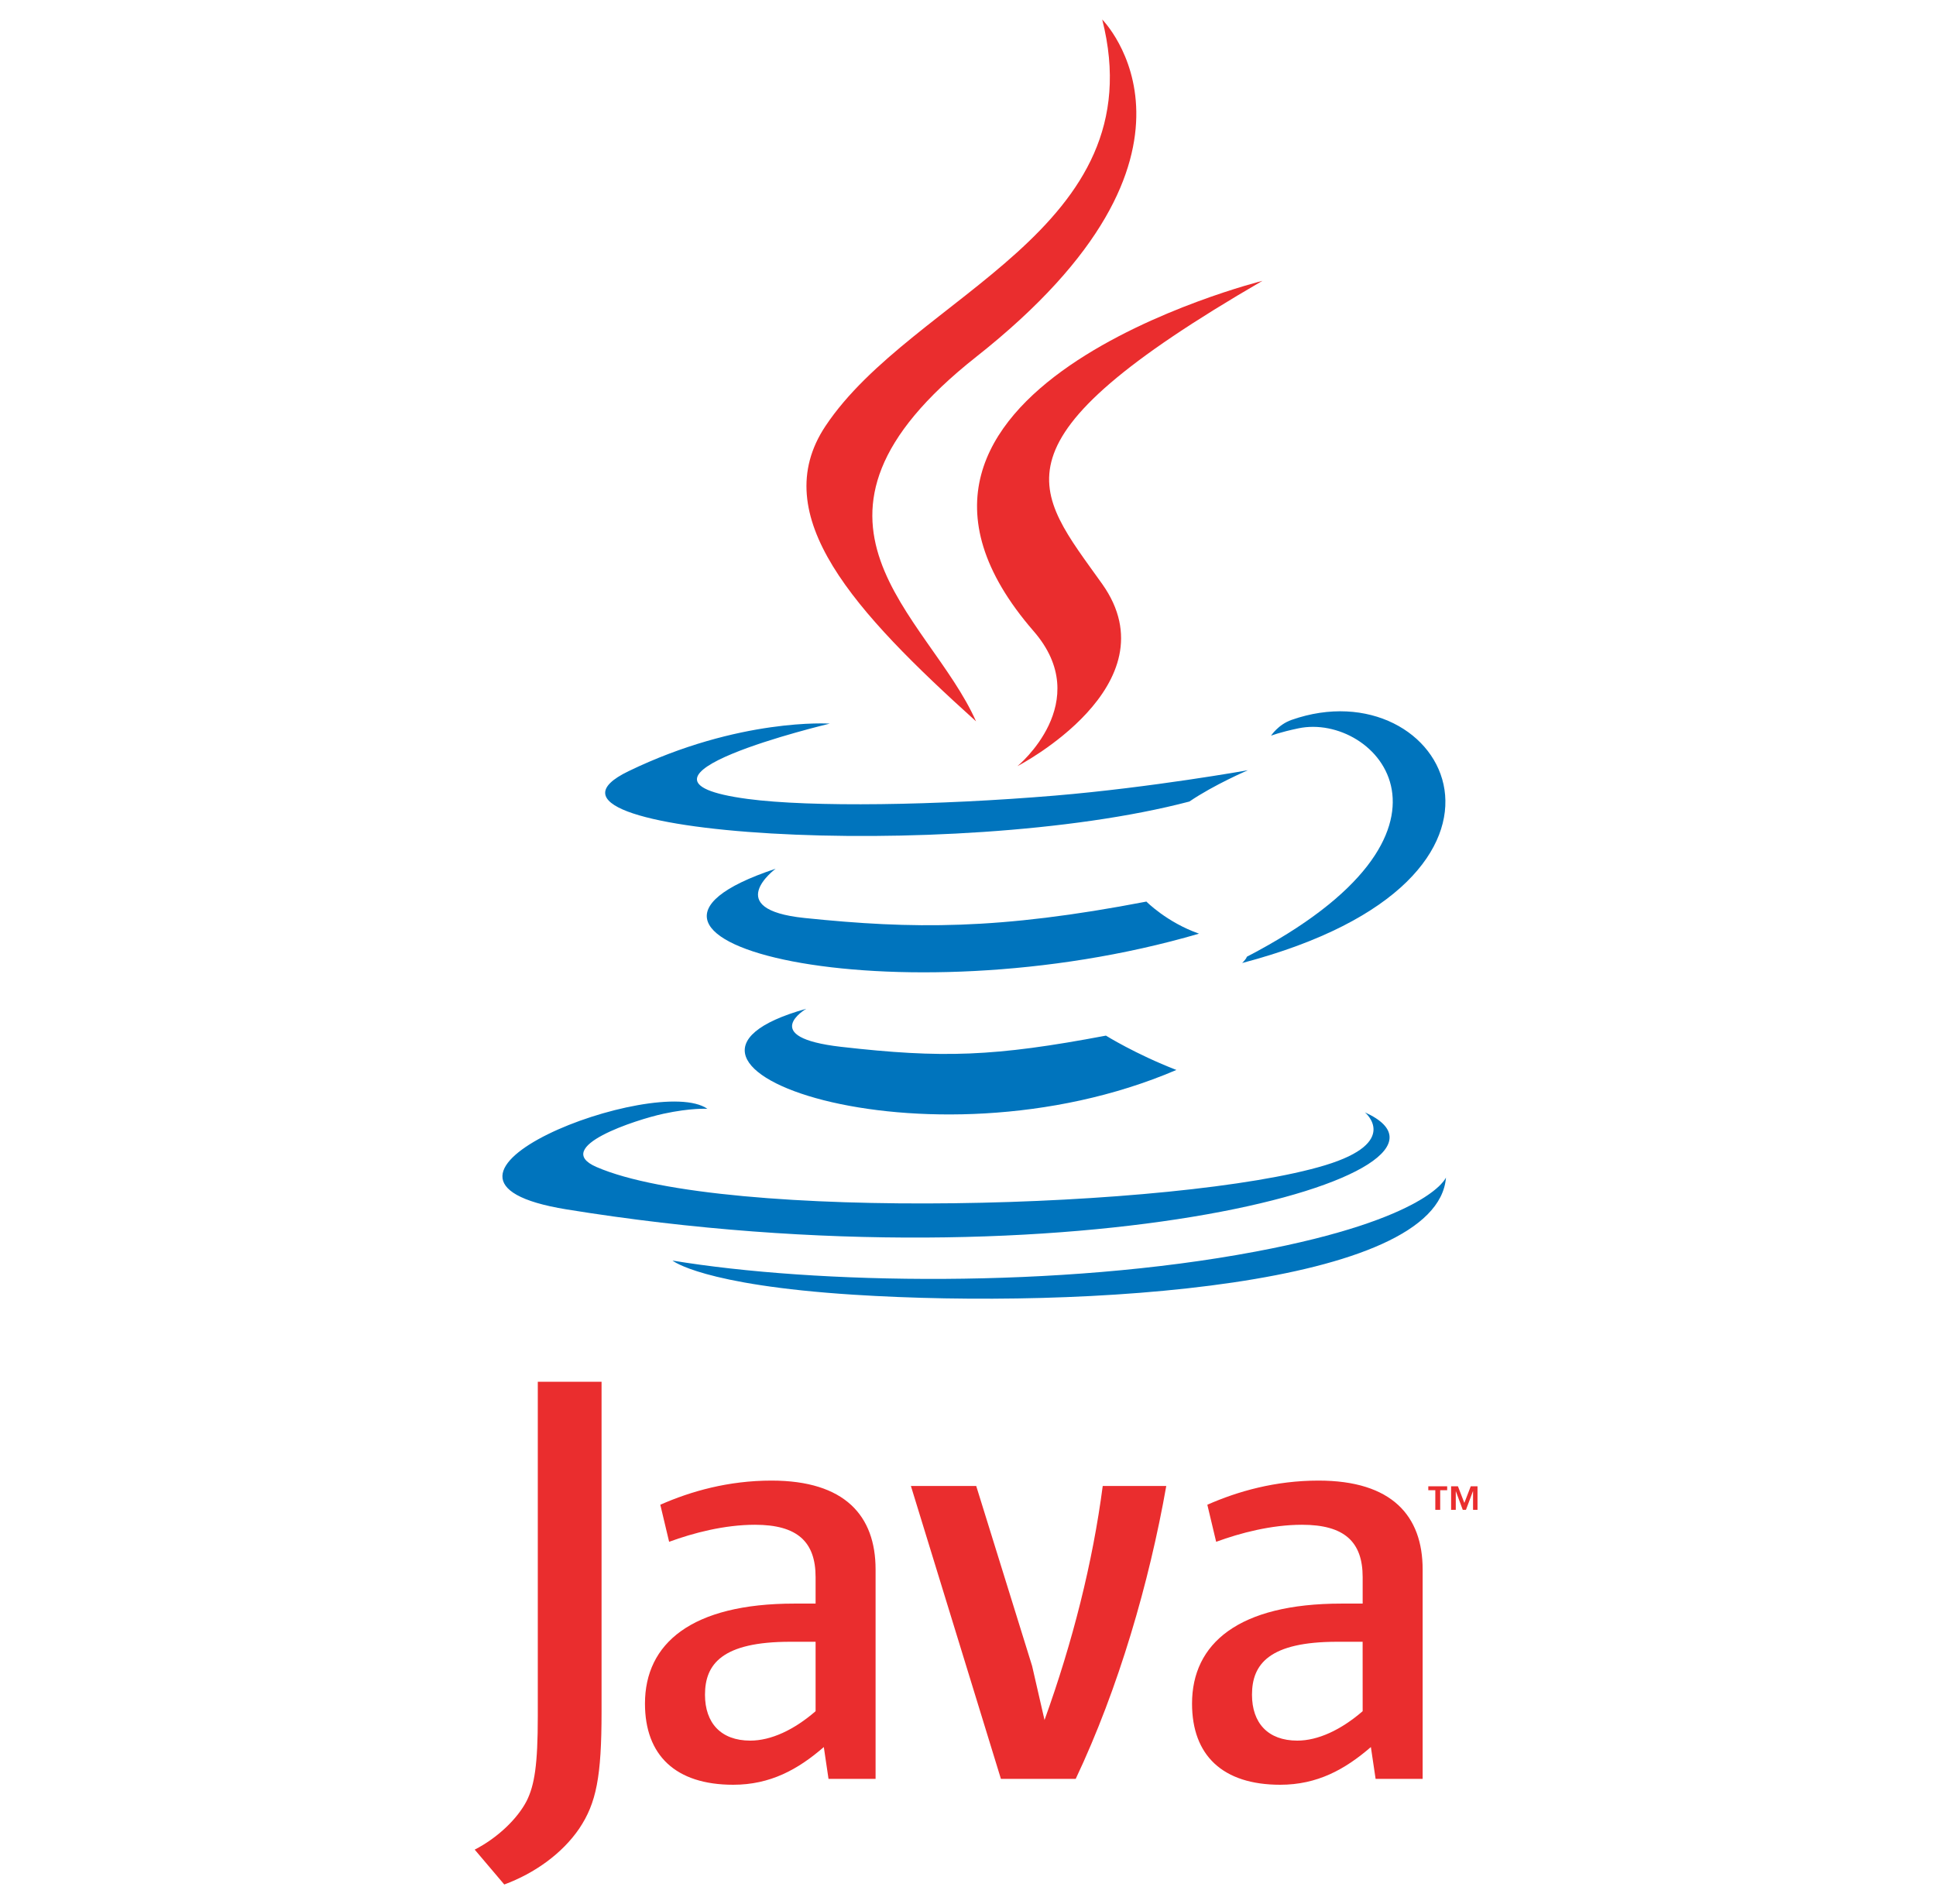 <svg xmlns="http://www.w3.org/2000/svg" width="61" height="60" viewBox="0 0 61 60" fill="none"><g id="devicon:java-wordmark"><path id="Vector" d="M25.403 31.789C25.403 31.789 23.864 32.685 26.5 32.988C29.694 33.352 31.327 33.3 34.846 32.635C34.846 32.635 35.774 33.215 37.066 33.717C29.174 37.098 19.205 33.521 25.403 31.789ZM24.438 27.376C24.438 27.376 22.711 28.655 25.35 28.928C28.762 29.28 31.456 29.309 36.121 28.411C36.121 28.411 36.765 29.065 37.779 29.422C28.238 32.213 17.612 29.642 24.438 27.376Z" fill="#0074BD"></path><path id="Vector_2" d="M32.568 19.89C34.514 22.129 32.058 24.143 32.058 24.143C32.058 24.143 36.995 21.595 34.728 18.402C32.61 15.426 30.987 13.948 39.777 8.85C39.777 8.85 25.978 12.295 32.568 19.89Z" fill="#EA2D2E"></path><path id="Vector_3" d="M43.006 35.053C43.006 35.053 44.146 35.993 41.751 36.72C37.196 38.099 22.793 38.515 18.792 36.774C17.355 36.149 20.052 35.281 20.899 35.098C21.784 34.906 22.289 34.942 22.289 34.942C20.69 33.815 11.951 37.154 17.851 38.111C33.94 40.719 47.179 36.937 43.006 35.053ZM26.145 22.803C26.145 22.803 18.819 24.543 23.551 25.176C25.55 25.443 29.531 25.382 33.243 25.071C36.275 24.816 39.319 24.272 39.319 24.272C39.319 24.272 38.25 24.73 37.476 25.258C30.035 27.215 15.664 26.303 19.802 24.303C23.3 22.61 26.145 22.803 26.145 22.803ZM39.288 30.148C46.851 26.219 43.354 22.443 40.913 22.951C40.316 23.076 40.048 23.184 40.048 23.184C40.048 23.184 40.271 22.835 40.694 22.686C45.523 20.989 49.236 27.692 39.137 30.347C39.137 30.347 39.253 30.242 39.288 30.148Z" fill="#0074BD"></path><path id="Vector_4" d="M34.729 0.615C34.729 0.615 38.917 4.805 30.756 11.247C24.211 16.416 29.263 19.363 30.753 22.731C26.933 19.284 24.13 16.249 26.01 13.425C28.77 9.281 36.418 7.27 34.729 0.615Z" fill="#EA2D2E"></path><path id="Vector_5" d="M26.889 40.799C34.147 41.263 45.296 40.541 45.56 37.106C45.56 37.106 45.053 38.408 39.56 39.441C33.364 40.608 25.721 40.472 21.189 39.724C21.189 39.724 22.118 40.493 26.889 40.799Z" fill="#0074BD"></path><path id="Vector_6" d="M45.224 46.96H45.003V46.836H45.598V46.96H45.378V47.578H45.224L45.224 46.96ZM46.413 46.991H46.41L46.19 47.578H46.089L45.871 46.991H45.869V47.578H45.722V46.836H45.937L46.139 47.361L46.341 46.836H46.554V47.578H46.413V46.991ZM25.698 53.924C25.014 54.517 24.29 54.851 23.64 54.851C22.715 54.851 22.213 54.295 22.213 53.405C22.213 52.442 22.75 51.736 24.902 51.736H25.698L25.698 53.924ZM27.588 56.056V49.457C27.588 47.77 26.626 46.657 24.308 46.657C22.955 46.657 21.769 46.992 20.805 47.418L21.083 48.586C21.842 48.307 22.824 48.049 23.788 48.049C25.124 48.049 25.698 48.586 25.698 49.699V50.533H25.03C21.786 50.533 20.322 51.792 20.322 53.684C20.322 55.315 21.287 56.242 23.103 56.242C24.271 56.242 25.143 55.76 25.957 55.054L26.105 56.056L27.588 56.056ZM33.894 56.056H31.537L28.701 46.827H30.759L32.52 52.498L32.911 54.202C33.8 51.737 34.43 49.235 34.745 46.827H36.747C36.211 49.865 35.245 53.201 33.894 56.056ZM42.935 53.924C42.248 54.517 41.524 54.851 40.876 54.851C39.95 54.851 39.448 54.295 39.448 53.405C39.448 52.442 39.987 51.736 42.137 51.736H42.934L42.935 53.924ZM44.825 56.056V49.457C44.825 47.77 43.86 46.657 41.544 46.657C40.19 46.657 39.005 46.992 38.041 47.418L38.319 48.586C39.078 48.307 40.061 48.049 41.025 48.049C42.359 48.049 42.935 48.586 42.935 49.699V50.533H42.267C39.022 50.533 37.559 51.792 37.559 53.684C37.559 55.315 38.523 56.242 40.338 56.242C41.506 56.242 42.377 55.76 43.194 55.054L43.343 56.056L44.825 56.056ZM18.25 57.624C17.713 58.411 16.842 59.034 15.889 59.385L14.957 58.286C15.682 57.914 16.303 57.313 16.593 56.754C16.842 56.255 16.945 55.615 16.945 54.081V43.543H18.954V53.937C18.954 55.987 18.791 56.817 18.25 57.624Z" fill="#EA2D2E"></path></g></svg>